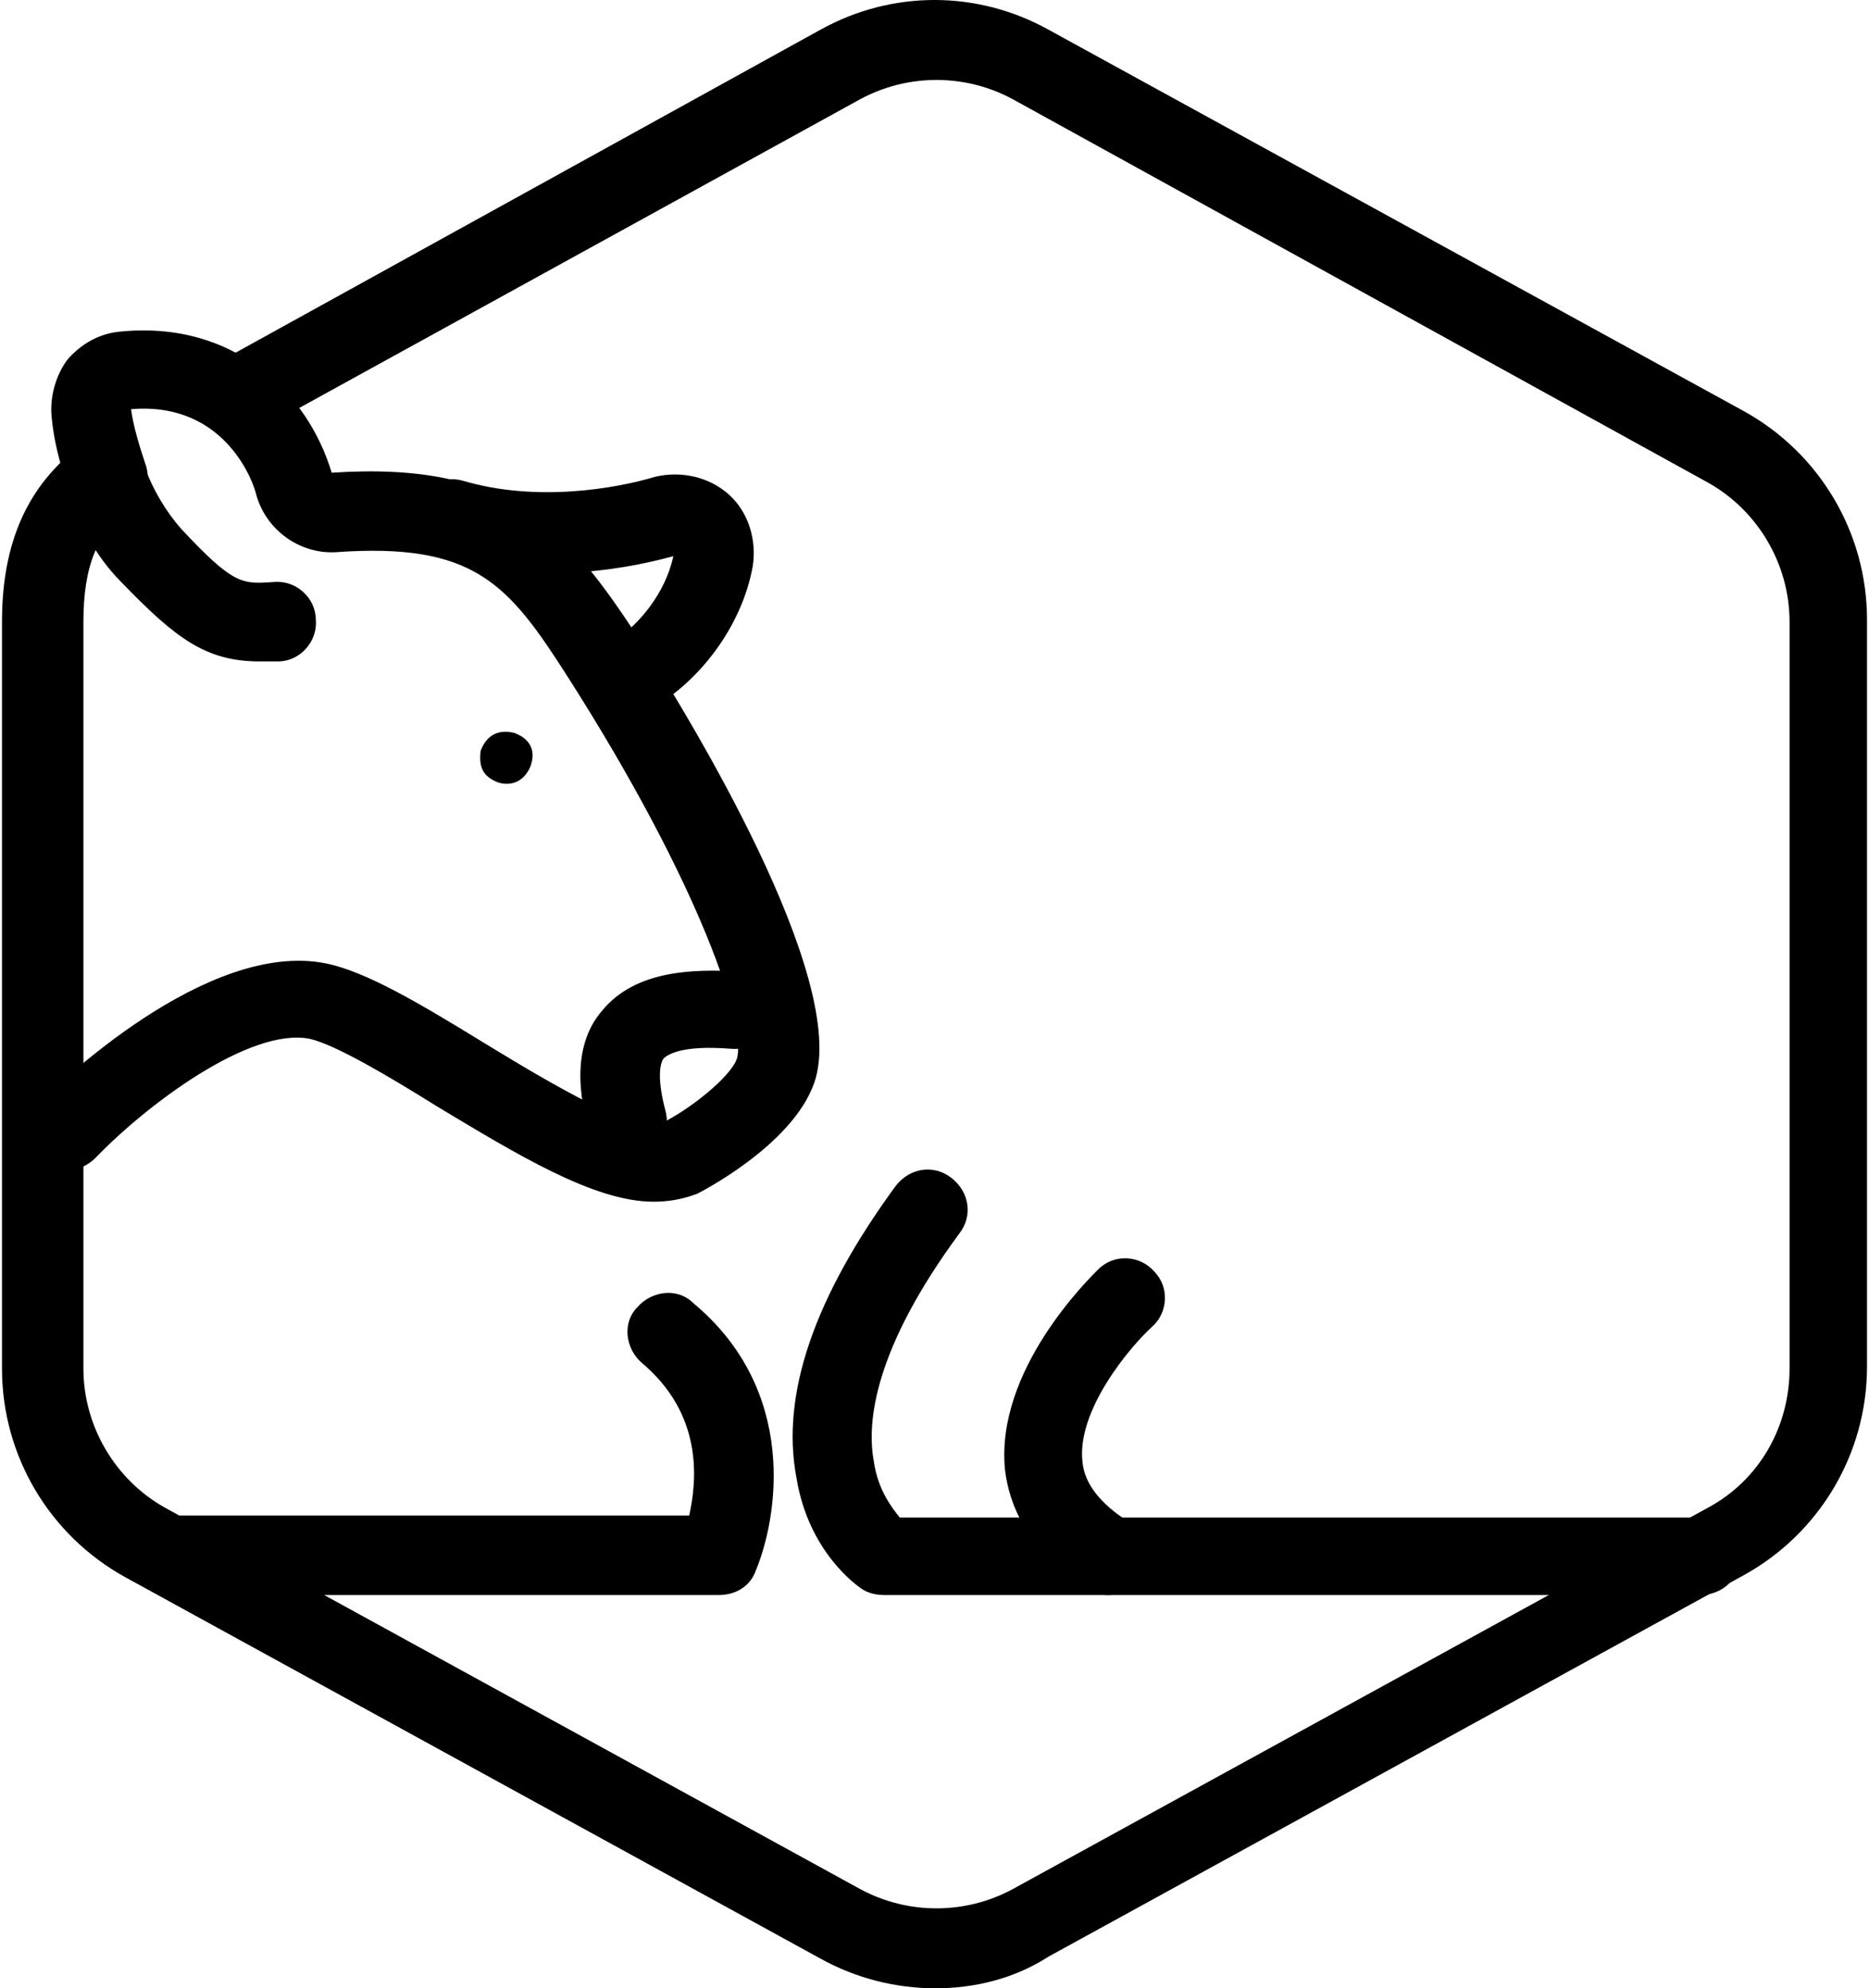 <?xml version="1.0" encoding="utf-8"?>
<!-- Generator: Adobe Illustrator 25.0.1, SVG Export Plug-In . SVG Version: 6.00 Build 0)  -->
<svg version="1.1" id="katman_1" xmlns="http://www.w3.org/2000/svg" xmlns:xlink="http://www.w3.org/1999/xlink" x="0px" y="0px"
	 viewBox="0 0 94.1 100.1" style="enable-background:new 0 0 94.1 100.1;" xml:space="preserve">
<g id="hexagon">
	<path d="M47.1,100.1c-2,0-4-0.5-5.8-1.5l-35-19.2c-3.8-2.1-6.2-6.1-6.2-10.5V31.3c0-4,1.3-6.9,4-8.9c0.9-0.7,2.1-0.5,2.8,0.4
		c0.7,0.9,0.5,2.1-0.4,2.8c-1.6,1.2-2.3,2.9-2.3,5.7v37.6c0,2.9,1.6,5.6,4.1,7l35,19.2c2.4,1.3,5.3,1.3,7.7,0l35-19.2
		c2.6-1.4,4.1-4.1,4.1-7V31.3c0-2.9-1.6-5.6-4.1-7L51,5c-2.4-1.3-5.3-1.3-7.7,0L13.5,21.4c-1,0.5-2.2,0.2-2.7-0.8
		c-0.5-1-0.2-2.2,0.8-2.7L41.3,1.5c3.6-2,7.9-2,11.5,0l35,19.2c3.8,2.1,6.2,6.1,6.2,10.5v37.6c0,4.4-2.4,8.4-6.2,10.5l-35,19.2
		C51.1,99.6,49.1,100.1,47.1,100.1z"/>
</g>
<g id="grass">
	<path d="M36.2,80.3H9c-1.1,0-2-0.9-2-2s0.9-2,2-2h25.7c0.4-1.8,0.7-5.1-2.4-7.7c-0.8-0.7-1-2-0.2-2.8c0.7-0.8,2-1,2.8-0.2
		c5.3,4.4,4.3,10.8,3.1,13.6C37.7,79.9,37,80.3,36.2,80.3z"/>
	<path d="M85.6,80.3H44.5c-0.4,0-0.8-0.1-1.1-0.3c-0.3-0.2-2.7-1.9-3.3-5.6c-0.8-4.2,0.9-9.1,5-14.7c0.7-0.9,1.9-1.1,2.8-0.4
		c0.9,0.7,1.1,1.9,0.4,2.8c-4.2,5.7-4.7,9.4-4.3,11.5c0.2,1.4,0.9,2.3,1.3,2.8h40.3c1.1,0,2,0.9,2,2S86.7,80.3,85.6,80.3z"/>
	<path d="M55.8,80.3c-0.4,0-0.7-0.1-1-0.3c-3.1-1.9-4-4.3-4.2-6c-0.5-5,4.2-9.6,4.7-10.1c0.8-0.8,2.1-0.7,2.8,0.1
		c0.8,0.8,0.7,2.1-0.1,2.8l0,0c-1.1,1-3.8,4.2-3.5,6.8c0.1,1.1,0.9,2.1,2.3,3c0.9,0.6,1.2,1.8,0.7,2.7C57.2,80,56.5,80.3,55.8,80.3z
		"/>
</g>
<g id="Cow">
	<g>
		<path d="M31.6,58.5c-0.9,0-1.7-0.6-1.9-1.4c-0.8-2.7-0.6-4.8,0.6-6.2c1.7-2.1,4.7-2.1,6.8-2c1.1,0.1,1.9,1,1.8,2.1
			c-0.1,1.1-1,1.9-2.1,1.8c-2.5-0.2-3.2,0.3-3.4,0.5c-0.2,0.3-0.3,1.1,0.1,2.6c0.3,1.1-0.3,2.2-1.3,2.5C32,58.5,31.8,58.5,31.6,58.5
			z"/>
		<path d="M32,35.9c-0.7,0-1.3-0.3-1.7-1c-0.6-0.9-0.3-2.2,0.7-2.7c1.1-0.7,2.5-2.3,2.9-4.2c-2.9,0.8-7.3,1.4-11.7,0.1
			c-1.1-0.3-1.7-1.4-1.4-2.5c0.3-1.1,1.4-1.7,2.5-1.4c3.7,1.1,7.7,0.4,9.7-0.2c1.3-0.3,2.7,0,3.7,0.9c1,0.9,1.4,2.3,1.2,3.6
			c-0.5,2.8-2.4,5.5-4.8,7C32.7,35.8,32.3,35.9,32,35.9z"/>
		<path d="M13.1,33.3c-2.7,0-4.2-1.1-7-4c-1.4-1.4-2.3-3.3-2.7-4.6c-0.4-1,0.1-2.2,1.2-2.6c1-0.4,2.2,0.1,2.6,1.2
			c0.5,1.4,1.2,2.5,1.9,3.3c2.7,2.9,3.1,2.8,4.7,2.7c1.1-0.1,2.1,0.8,2.1,1.9c0.1,1.1-0.8,2.1-1.9,2.1
			C13.7,33.3,13.4,33.3,13.1,33.3z"/>
		<path d="M32.9,60.5c-3,0-6.9-2.4-10.9-4.8c-2.4-1.5-5.1-3.1-6.4-3.4c-3-0.6-8.2,3.3-10.8,6c-0.8,0.8-2,0.8-2.8,0s-0.8-2,0-2.8
			c0.8-0.8,8.4-8.2,14.4-7c2,0.4,4.7,2,7.8,3.9c2.3,1.4,7.8,4.8,9,4.2c1.5-0.7,3.6-2.4,3.9-3.3c0.5-1.6-1.8-8.7-8.5-19.2
			c-3-4.7-4.7-6.8-11.7-6.3c-1.8,0.1-3.5-1.1-4-2.9c-0.1-0.5-1.5-4.7-6.3-4.3c0.1,0.8,0.4,1.8,0.7,2.7c0.4,1-0.1,2.2-1.2,2.6
			c-1,0.4-2.2-0.1-2.6-1.2c-0.5-1.3-0.8-2.6-0.9-3.7c-0.1-1,0.2-2.1,0.8-2.9c0.7-0.8,1.6-1.3,2.6-1.4c5.8-0.6,9.5,3.1,10.7,7.1
			c8.9-0.6,11.8,2.8,15.3,8.1c2.6,4,10.8,17.4,9,22.6c-1.1,3.2-5.9,5.6-5.9,5.6C34.3,60.4,33.6,60.5,32.9,60.5z M6.3,20.6L6.3,20.6
			L6.3,20.6L6.3,20.6z"/>
		<path id="Path_64_4_" d="M24.2,37.8c-0.1,0.8,0.1,1.3,0.9,1.6c0.7,0.2,1.3-0.1,1.6-0.8c0.3-0.8,0-1.4-0.8-1.7
			C25.1,36.7,24.5,37,24.2,37.8z"/>
	</g>
</g>
</svg>
